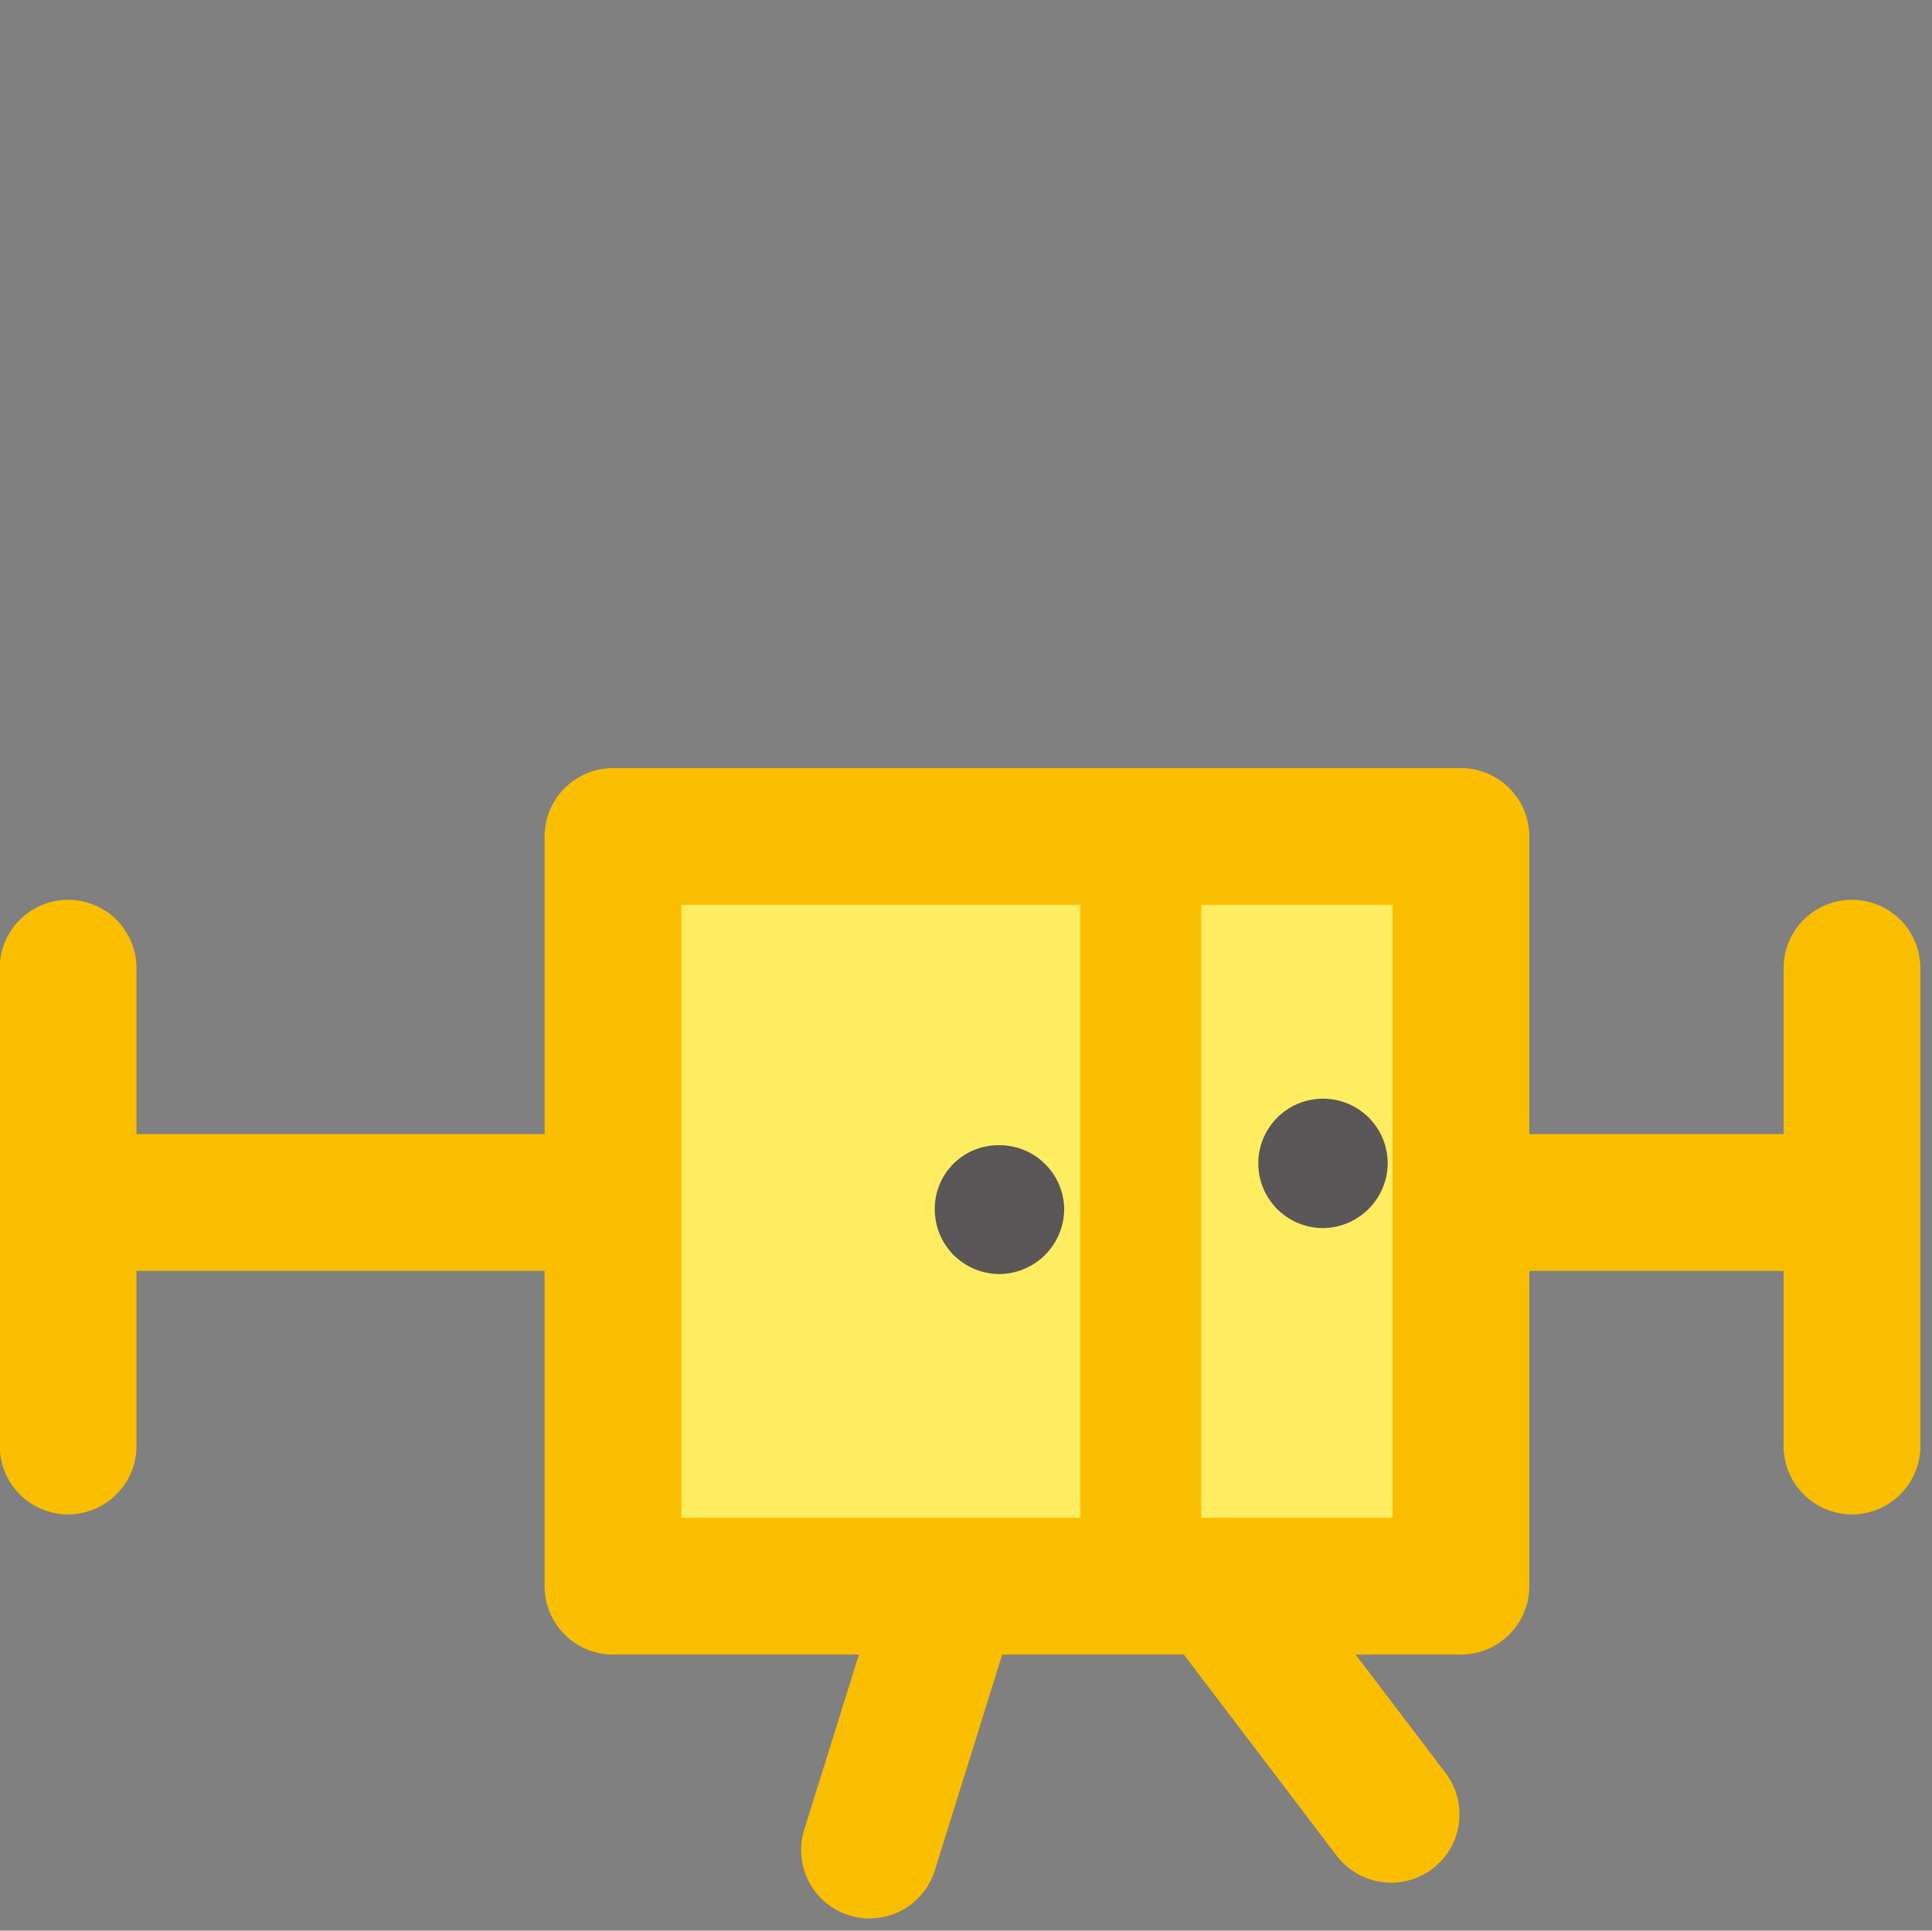 <svg xmlns="http://www.w3.org/2000/svg" viewBox="0 0 34.04 34.02"><rect x="0" y="0" width="34.04" height="34.02" fill="#808080" stroke="none"/><defs><style>.cls-1{fill:#ffed61;}.cls-2{fill:#595757;}.cls-3,.cls-4,.cls-5{fill:none;}.cls-3,.cls-4{stroke:#fabe00;stroke-linecap:round;stroke-linejoin:round;}.cls-3{stroke-width:2.41px;}.cls-4{stroke-width:2.13px;}</style></defs><title>はこひげ再</title><g id="レイヤー_2" data-name="レイヤー 2"><g id="画像"><rect class="cls-1" x="10.98" y="14.93" width="14.33" height="12.74"/><path class="cls-2" d="M17.61,22.45a1.14,1.14,0,0,1-1.14-1.14,1.12,1.12,0,0,1,1.14-1.13,1.14,1.14,0,0,1,1.14,1.13A1.15,1.15,0,0,1,17.61,22.45Z"/><path class="cls-2" d="M23.31,21.64a1.14,1.14,0,1,1,1.14-1.14A1.15,1.15,0,0,1,23.31,21.64Z"/><rect class="cls-3" x="10.8" y="14.74" width="14.94" height="13.21"/><line class="cls-3" x1="1.32" y1="21.19" x2="10.33" y2="21.19"/><line class="cls-3" x1="1.2" y1="17.06" x2="1.2" y2="25.48"/><line class="cls-3" x1="32.51" y1="21.19" x2="26.22" y2="21.19"/><line class="cls-3" x1="32.63" y1="17.06" x2="32.63" y2="25.48"/><line class="cls-4" x1="20.1" y1="15.31" x2="20.1" y2="26.95"/><line class="cls-3" x1="16.66" y1="28.31" x2="15.32" y2="32.6"/><line class="cls-3" x1="21.79" y1="28.39" x2="24.51" y2="31.97"/><rect class="cls-5" x="0.03" width="34.02" height="34.02"/></g></g></svg>